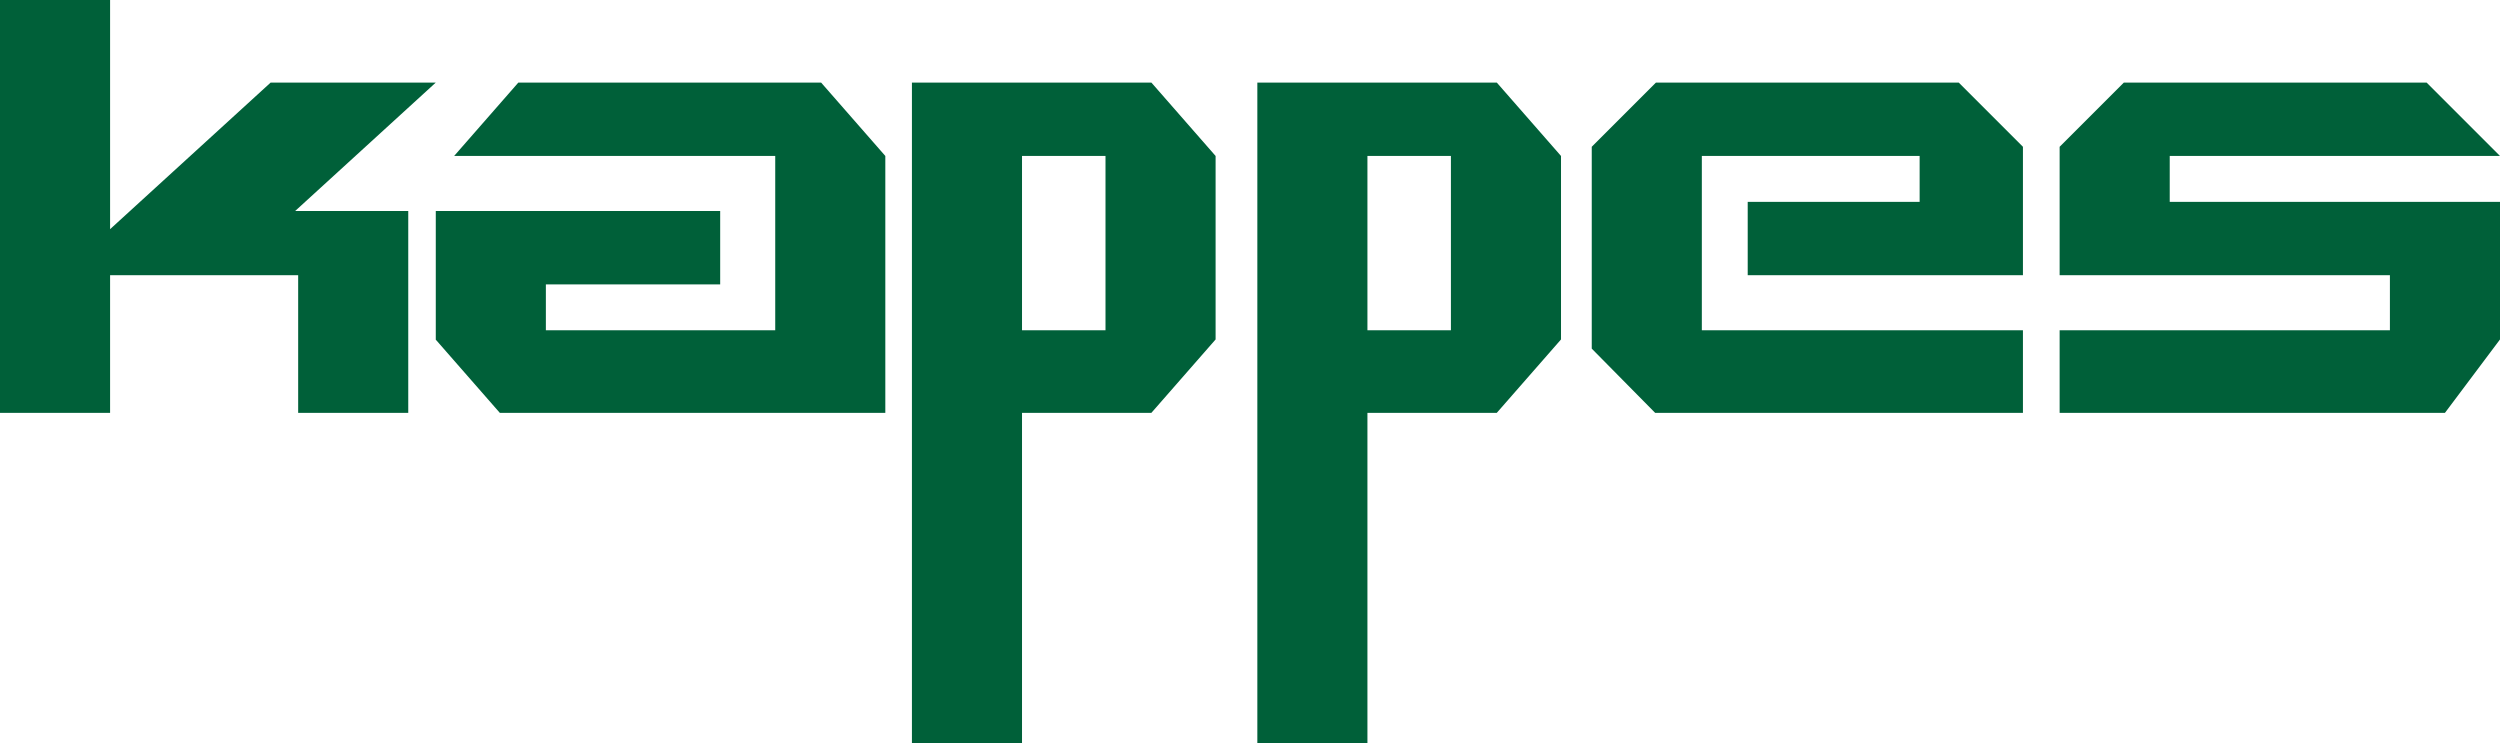 <svg id="Ebene_1" xmlns="http://www.w3.org/2000/svg" viewBox="0 0 272.5 81"><path style="fill:#006039" d="M32.17 23L47.5 9h-18L12 24.98V0H0v45h12V30h20.5v15h12V23zM96.5 45V17l-7-8h-33l-7 8h35v19h-25v-5h19v-8h-31v14h-.02l7 8zM99.4 9v72h12V45h14.1l7-8V17l-7-8H99.4zm12 27V17h9.1v19h-9.1zM220.5 36h-35V17h23.74v5H190.5v8h30V16l-7-7h-33l-7 7v22l6.91 7h40.09zM224.5 45h42l6-8V22h-36v-5h36l-8-8h-33l-7 7v14h36v6h-36zM137.05 9v72h12V45h14.1l7-8V17l-7-8h-26.1zm12 27V17h9.1v19h-9.1z"/></svg>